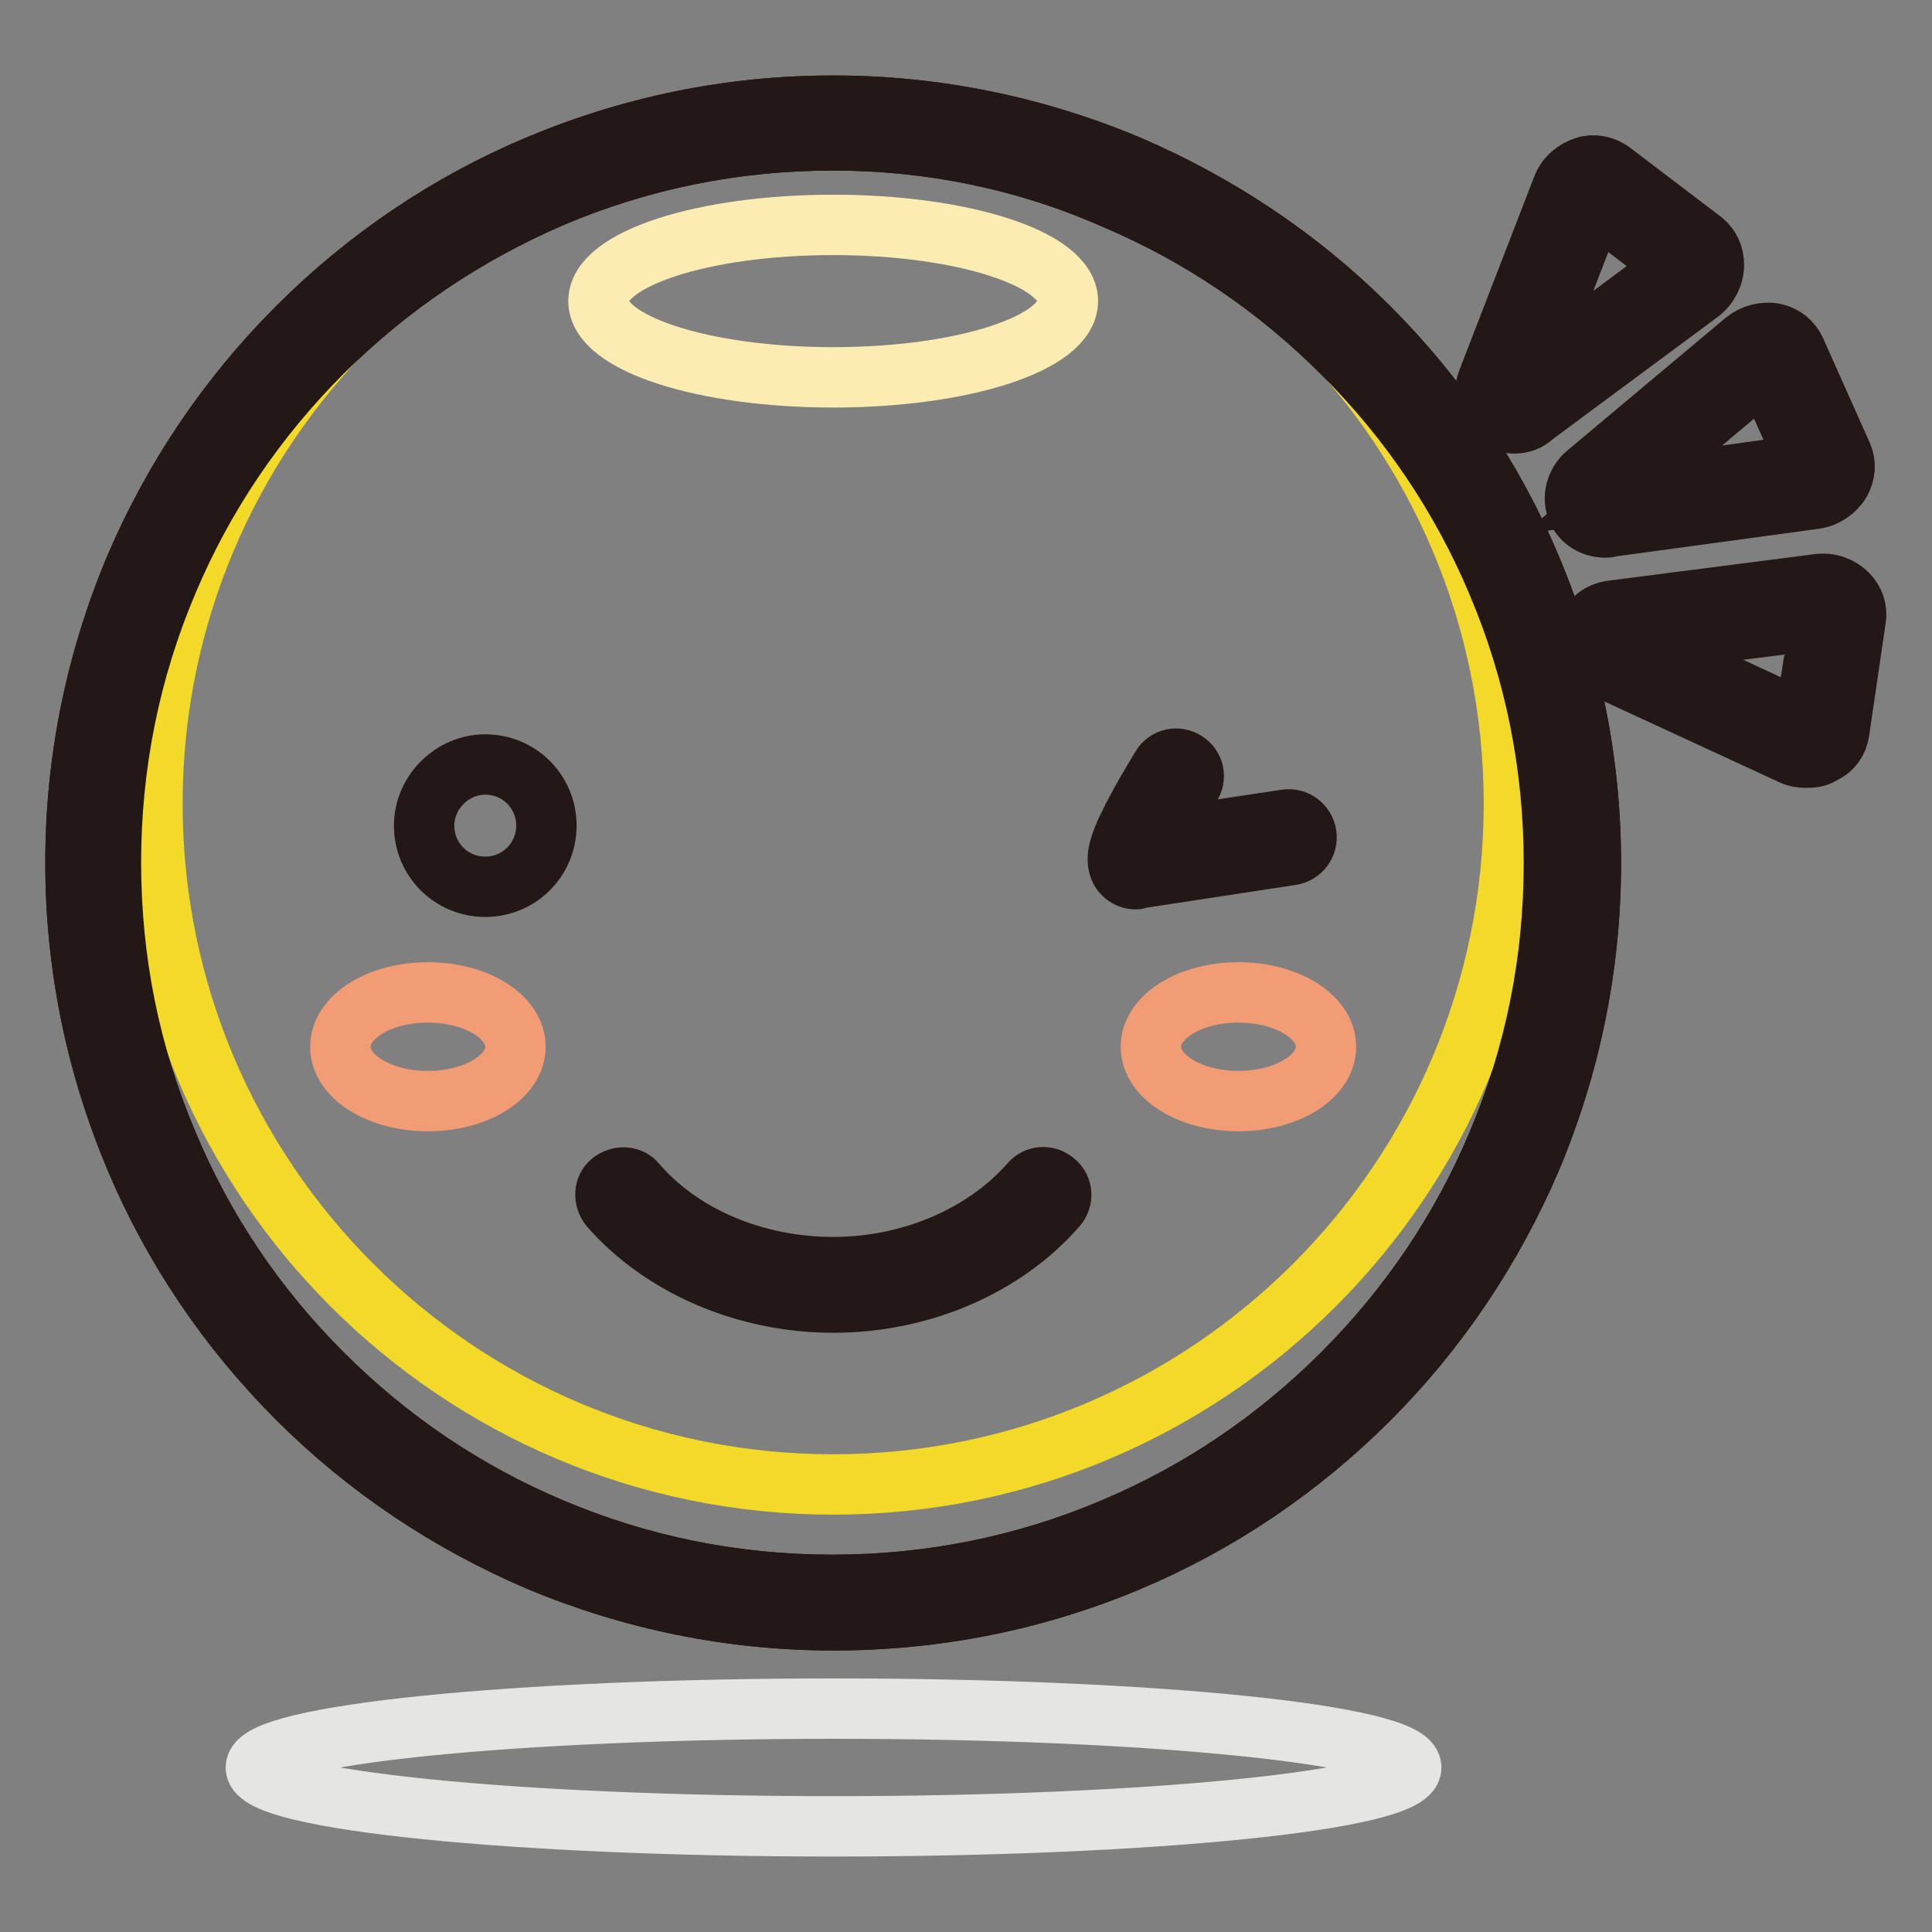 <?xml version="1.0" encoding="utf-8"?>
<!-- Svg Vector Icons : http://www.onlinewebfonts.com/icon -->
<!DOCTYPE svg PUBLIC "-//W3C//DTD SVG 1.1//EN" "http://www.w3.org/Graphics/SVG/1.1/DTD/svg11.dtd">
<svg version="1.1" xmlns="http://www.w3.org/2000/svg" xmlns:xlink="http://www.w3.org/1999/xlink" x="0px" y="0px" viewBox="0 0 256 256" enable-background="new 0 0 256 256" xml:space="preserve">
<rect x="0" y="0" width="256" height="256" fill="#808080" stroke="none"/>
<g> <path stroke-width="8" fill-opacity="0" stroke="#e9c844"  d="M12.4,114.3c0,54.1,43.9,98,98,98.1c54.1,0,98-43.9,98.1-98c0,0,0,0,0-0.1c0-54.1-43.9-98-98-98 C56.3,16.3,12.4,60.2,12.4,114.3L12.4,114.3z"/> <path stroke-width="8" fill-opacity="0" stroke="#231815"  d="M110.4,214.7c-13.5,0-26.7-2.7-39.1-7.9c-11.9-5.1-22.7-12.3-31.9-21.5c-9.2-9.2-16.5-20-21.5-31.9 C12.7,141,10,127.9,10,114.3s2.7-26.7,7.9-39.1C23,63.3,30.2,52.6,39.4,43.4c9.2-9.2,20-16.5,31.9-21.5c12.4-5.2,25.5-7.9,39.1-7.9 c13.5,0,26.7,2.7,39.1,7.9c11.9,5.1,22.7,12.3,31.9,21.5c9.2,9.2,16.5,20,21.5,31.9c5.2,12.4,7.9,25.5,7.9,39.1 c0,13.5-2.7,26.7-7.9,39.1c-5.1,11.9-12.3,22.7-21.5,31.9c-9.2,9.2-20,16.5-31.9,21.5C137.1,212.1,124,214.7,110.4,214.7z  M110.4,18.6c-12.9,0-25.4,2.5-37.2,7.5C61.8,31,51.5,37.9,42.7,46.7S27,65.7,22.2,77.1c-5,11.8-7.5,24.3-7.5,37.2 c0,12.9,2.5,25.4,7.5,37.2C27,163,33.9,173.2,42.7,182c8.8,8.8,19,15.7,30.4,20.5c11.8,5,24.3,7.5,37.2,7.5 c12.9,0,25.4-2.5,37.2-7.5c11.4-4.8,21.6-11.7,30.4-20.5s15.7-19,20.5-30.4c5-11.8,7.5-24.3,7.5-37.2c0-12.9-2.5-25.4-7.5-37.2 c-4.8-11.4-11.7-21.6-20.5-30.4c-8.8-8.8-19-15.7-30.4-20.5C135.9,21.2,123.3,18.6,110.4,18.6z"/> <path stroke-width="8" fill-opacity="0" stroke="#f4da28"  d="M20.2,106.5c0,49.8,40.4,90.2,90.2,90.2c49.8,0,90.2-40.4,90.2-90.2c0-49.8-40.4-90.2-90.2-90.2 C60.6,16.3,20.2,56.7,20.2,106.5z"/> <path stroke-width="8" fill-opacity="0" stroke="#231815"  d="M110.4,214.7c-13.5,0-26.7-2.7-39.1-7.9c-11.9-5.1-22.7-12.3-31.9-21.5c-9.2-9.2-16.5-20-21.5-31.9 C12.7,141,10,127.9,10,114.3s2.7-26.7,7.9-39.1C23,63.3,30.2,52.6,39.4,43.4c9.2-9.2,20-16.5,31.9-21.5c12.4-5.2,25.5-7.9,39.1-7.9 c13.5,0,26.7,2.7,39.1,7.9c11.9,5.1,22.7,12.3,31.9,21.5c9.2,9.2,16.5,20,21.5,31.9c5.2,12.4,7.9,25.5,7.9,39.1 c0,13.5-2.7,26.7-7.9,39.1c-5.1,11.9-12.3,22.7-21.5,31.9c-9.2,9.2-20,16.5-31.9,21.5C137.1,212.1,124,214.7,110.4,214.7z  M110.4,18.6c-12.9,0-25.4,2.5-37.2,7.5C61.8,31,51.5,37.9,42.7,46.7S27,65.7,22.2,77.1c-5,11.8-7.5,24.3-7.5,37.2 c0,12.9,2.5,25.4,7.5,37.2C27,163,33.9,173.2,42.7,182c8.8,8.8,19,15.7,30.4,20.5c11.8,5,24.3,7.5,37.2,7.5 c12.9,0,25.4-2.5,37.2-7.5c11.4-4.8,21.6-11.7,30.4-20.5s15.7-19,20.5-30.4c5-11.8,7.5-24.3,7.5-37.2c0-12.9-2.5-25.4-7.5-37.2 c-4.8-11.4-11.7-21.6-20.5-30.4c-8.8-8.8-19-15.7-30.4-20.5C135.9,21.2,123.3,18.6,110.4,18.6z"/> <path stroke-width="8" fill-opacity="0" stroke="#fbecb2"  d="M79.3,39.9c0,5.6,13.9,10.1,31.1,10.1c17.2,0,31.1-4.5,31.1-10.1c0,0,0,0,0,0c0-5.6-13.9-10.1-31.1-10.1 C93.2,29.8,79.3,34.3,79.3,39.9L79.3,39.9z"/> <path stroke-width="8" fill-opacity="0" stroke="#231815"  d="M56.2,109.4c0,4.5,3.6,8.1,8.1,8.1c4.5,0,8.1-3.6,8.1-8.1l0,0c0-4.5-3.6-8.1-8.1-8.1 C59.9,101.3,56.2,105,56.2,109.4L56.2,109.4z"/> <path stroke-width="8" fill-opacity="0" stroke="#231815"  d="M110.4,172.6c-11.6,0-22.7-4.8-29.6-12.7c-0.8-1-0.8-2.5,0.2-3.3c1-0.8,2.5-0.8,3.3,0.2 c6,7,15.8,11.1,26.1,11.1c10.3,0,20-4.2,26.1-11.1c0.8-1,2.3-1.1,3.3-0.2c1,0.8,1.1,2.3,0.2,3.3 C133.1,167.8,122.1,172.6,110.4,172.6z"/> <path stroke-width="8" fill-opacity="0" stroke="#f29c76"  d="M45.1,138.7c0,4,5.2,7.2,11.6,7.2c6.4,0,11.6-3.2,11.6-7.2c0,0,0,0,0,0c0-4-5.2-7.2-11.6-7.2 C50.3,131.5,45.1,134.7,45.1,138.7z"/> <path stroke-width="8" fill-opacity="0" stroke="#f29c76"  d="M152.5,138.7c0,4,5.2,7.2,11.6,7.2c6.4,0,11.6-3.2,11.6-7.2c0,0,0,0,0,0c0-4-5.2-7.2-11.6-7.2 C157.7,131.5,152.5,134.7,152.5,138.7C152.5,138.7,152.5,138.7,152.5,138.7z"/> <path stroke-width="8" fill-opacity="0" stroke="#e5e5e4"  d="M33.9,234.2c0,4.3,34.3,7.8,76.5,7.8c42.3,0,76.6-3.5,76.6-7.8c0,0,0,0,0,0c0-4.3-34.3-7.8-76.5-7.8 C68.1,226.4,33.9,229.9,33.9,234.2L33.9,234.2z"/> <path stroke-width="8" fill-opacity="0" stroke="#231815"  d="M150.5,116.5c-1.1,0-2.1-0.8-2.3-1.9c-0.3-1.3,0.1-3.1,2.8-8c1.4-2.6,2.9-4.9,2.9-5 c0.7-1.1,2.1-1.4,3.2-0.7c1.1,0.7,1.4,2.1,0.7,3.2c-1.5,2.3-3,5-4,7l16.6-2.5c1.3-0.2,2.5,0.7,2.7,2c0.2,1.3-0.7,2.5-2,2.7 l-20.3,3.1C150.7,116.5,150.6,116.5,150.5,116.5L150.5,116.5z"/> <path stroke-width="8" fill-opacity="0" stroke="#ffffff"  d="M223.9,37l-22,16.3c-1.5,1.1-3.2-0.2-2.5-1.9l9.9-25.6c0.5-1.3,2-1.9,2.9-1.2l12.1,9.2 C225.2,34.6,225,36.2,223.9,37z"/> <path stroke-width="8" fill-opacity="0" stroke="#231815"  d="M200.7,56.1c-0.8,0-1.6-0.3-2.4-0.8c-1.4-1.1-1.9-3-1.2-4.8l9.9-25.6c0.5-1.4,1.7-2.4,3-2.8 c1.2-0.4,2.5-0.1,3.5,0.6l12.1,9.2c1,0.8,1.5,1.9,1.5,3.2c0,1.4-0.7,2.8-1.9,3.7l-22,16.3C202.5,55.8,201.6,56.1,200.7,56.1 L200.7,56.1z M211.3,27l-8.9,23l19.8-14.7L211.3,27z"/> <path stroke-width="8" fill-opacity="0" stroke="#ffffff"  d="M240.1,63.8L213,67.6c-1.9,0.3-2.7-1.7-1.3-2.9l21-17.6c1-0.9,2.6-0.7,3.1,0.4l6.2,13.9 C242.4,62.4,241.5,63.6,240.1,63.8z"/> <path stroke-width="8" fill-opacity="0" stroke="#231815"  d="M212.7,69.9c-1.6,0-3.1-0.9-3.7-2.3c-0.7-1.6-0.2-3.6,1.2-4.8l21-17.6c1.1-0.9,2.6-1.3,4-1 c1.2,0.3,2.2,1.1,2.7,2.2l6.2,13.9c0.5,1.1,0.4,2.4-0.2,3.5c-0.7,1.2-2,2.1-3.4,2.3l-27.2,3.7C213.1,69.9,212.9,69.9,212.7,69.9z  M233.9,49L215,64.9l24.5-3.4L233.9,49z"/> <path stroke-width="8" fill-opacity="0" stroke="#ffffff"  d="M238.4,97.9l-24.9-11.5c-1.7-0.8-1.4-2.9,0.5-3.2l27.2-3.5c1.3-0.2,2.6,0.8,2.4,2l-2.3,15 C241.1,97.8,239.7,98.4,238.4,97.9z"/> <path stroke-width="8" fill-opacity="0" stroke="#231815"  d="M239.4,100.4c-0.7,0-1.4-0.1-2-0.4l-24.9-11.5c-1.7-0.8-2.7-2.5-2.4-4.3c0.3-1.8,1.7-3.1,3.6-3.3l27.2-3.5 c1.5-0.2,2.9,0.3,3.9,1.3c0.9,0.9,1.3,2.1,1.1,3.3L243.7,97c-0.2,1.2-0.9,2.3-2.1,2.8C240.9,100.3,240.2,100.4,239.4,100.4z  M216.7,85.2l22.4,10.4l2.1-13.5L216.7,85.2z"/></g>
</svg>